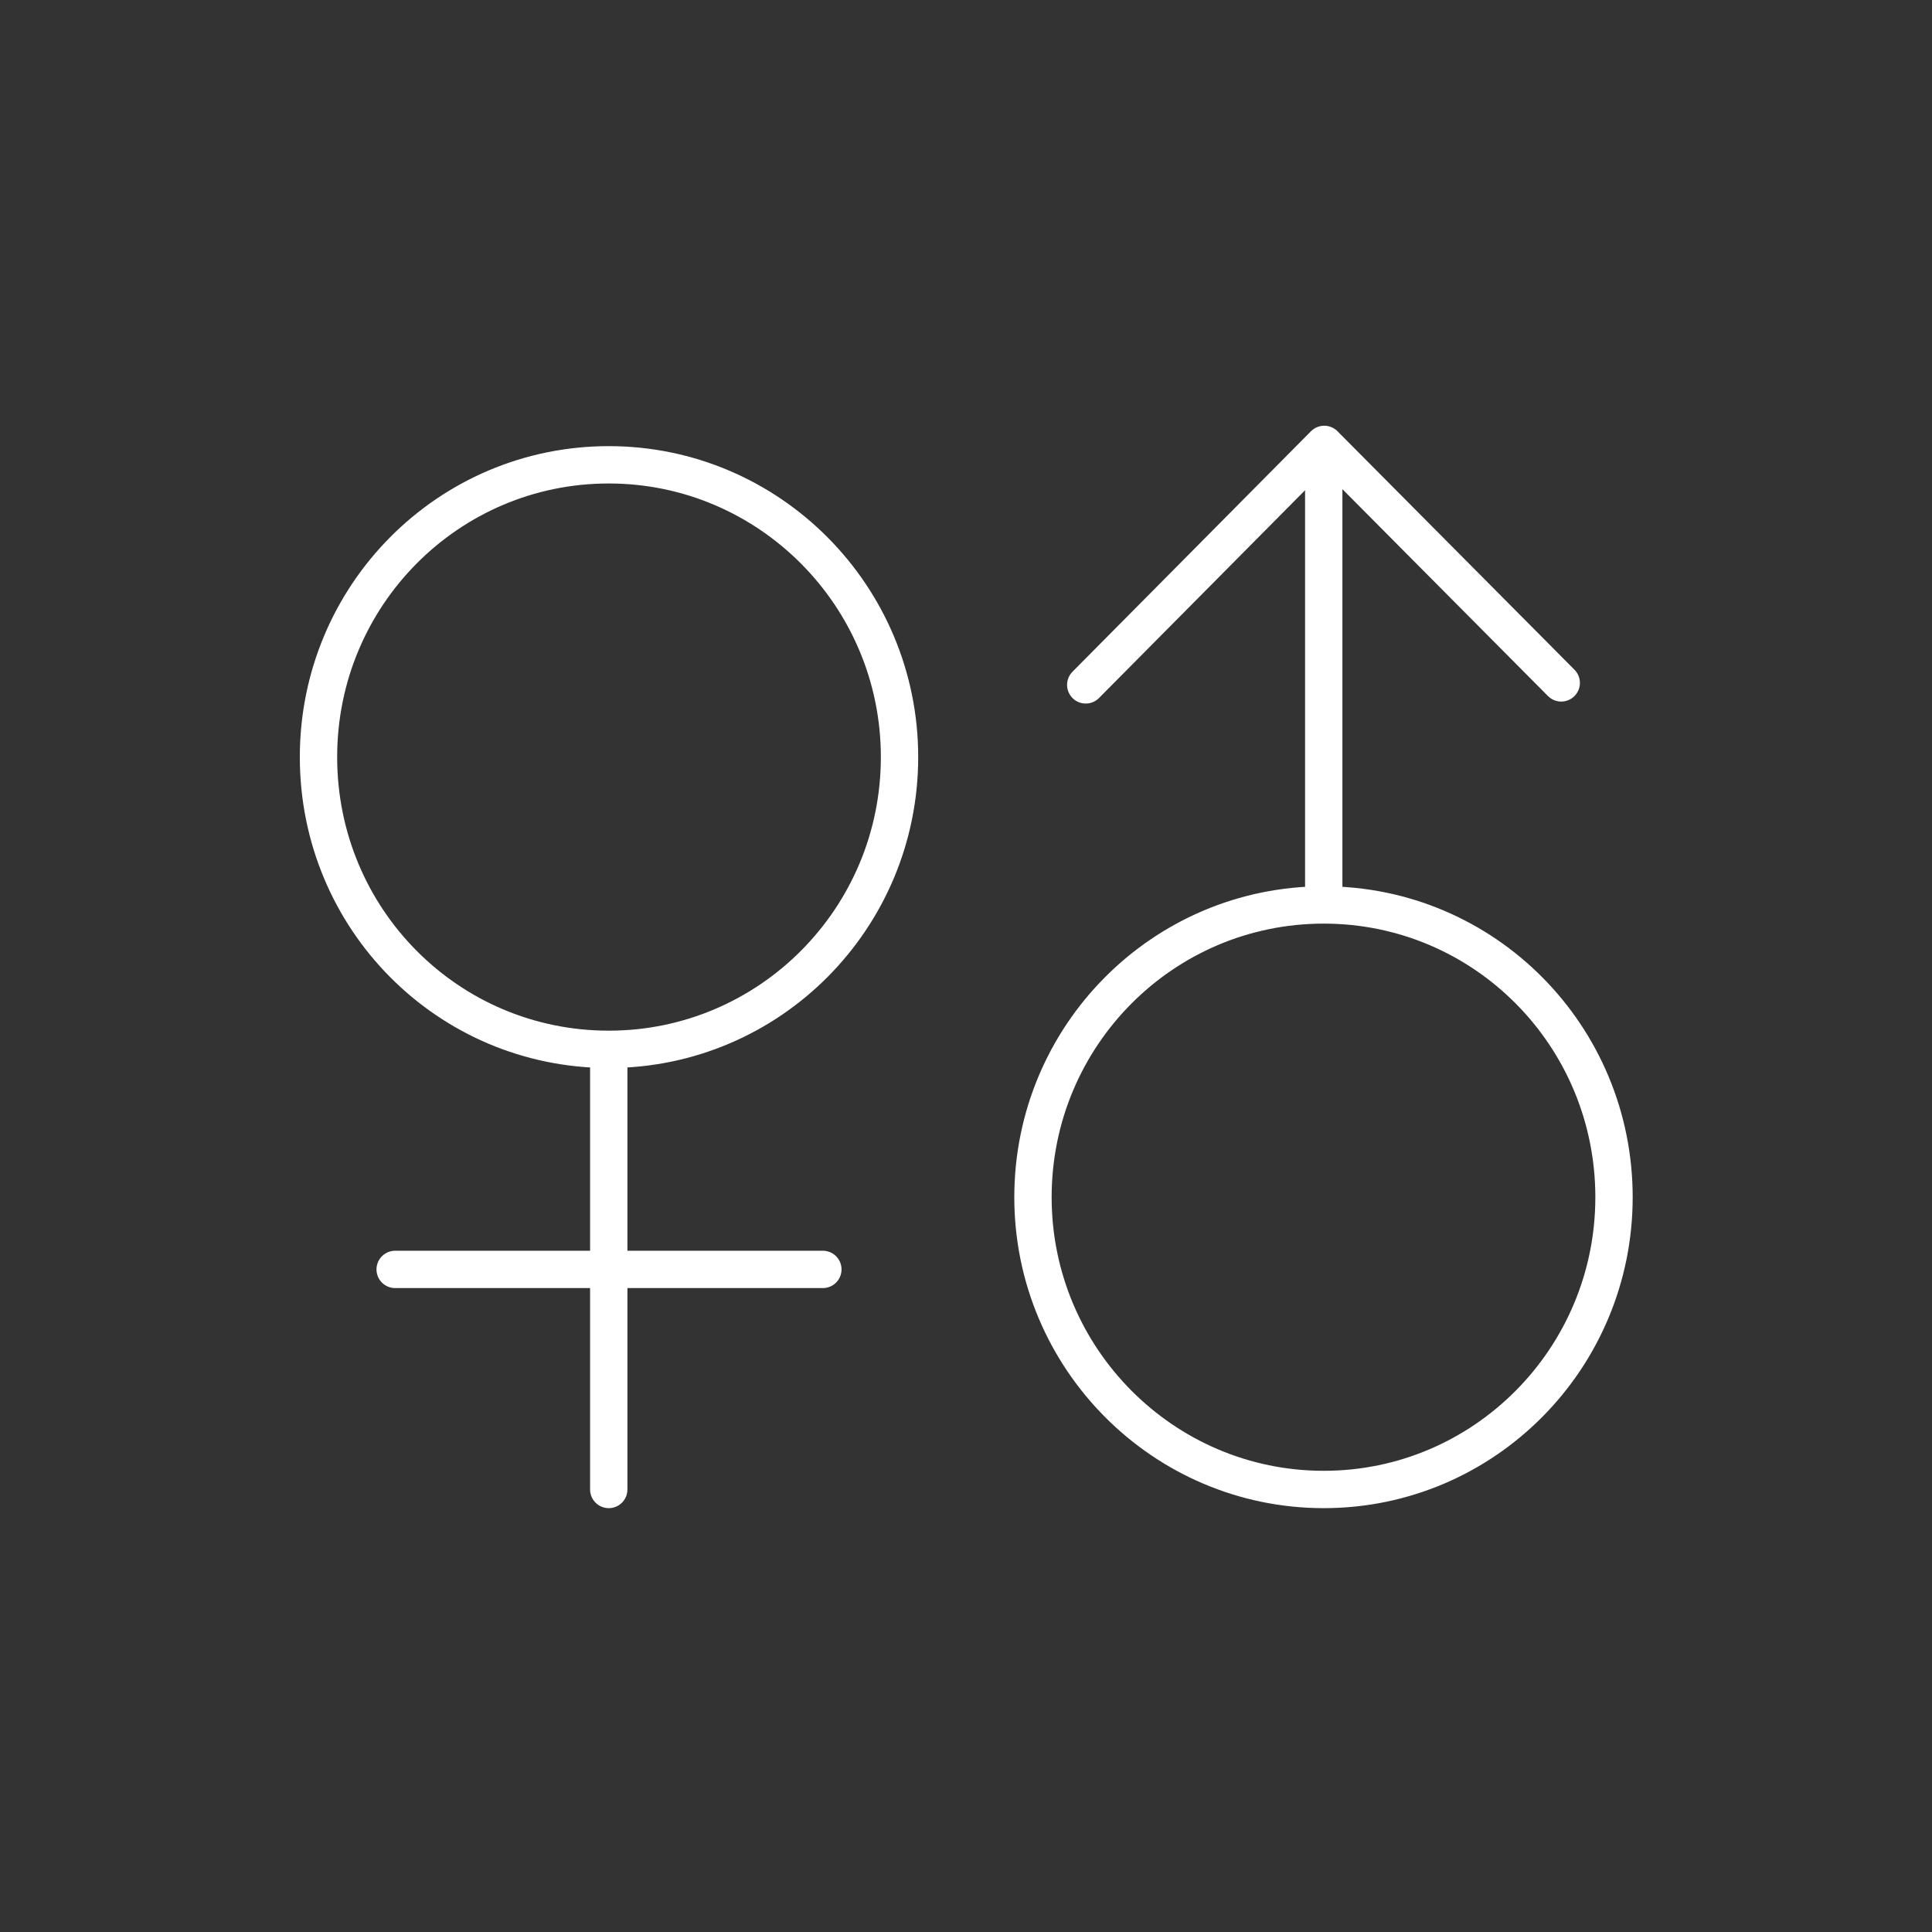 <svg width="890" height="890" viewBox="0 0 890 890" fill="none" xmlns="http://www.w3.org/2000/svg">
<rect x="0" y="0" width="890" height="890" fill="#333333" stroke="none"/>
<g clip-path="url(#clip0_11_90)">
<path d="M280.433 483.389C354.517 483.389 414.38 423.068 414.38 348.755C414.38 274.442 354.288 214.12 280.433 214.12C206.579 214.12 146.716 274.212 146.716 348.755C146.716 423.297 206.35 483.389 280.433 483.389ZM280.433 483.389V686.145M182.037 584.767H379.059M609.796 416.645V214.12M500.161 315.497L610.026 204.716L719.201 314.58M743.514 551.51C743.514 625.823 683.65 686.145 609.796 686.145C535.942 686.145 475.849 625.823 475.849 551.51C475.849 477.197 535.712 416.875 609.796 416.875C683.88 416.875 743.514 477.197 743.514 551.51Z" stroke="white" stroke-width="17.202" stroke-linecap="round" stroke-linejoin="round"/>
</g>
<defs>
<clipPath id="clip0_11_90">
<rect width="614" height="498.86" fill="white" transform="translate(138 196)"/>
</clipPath>
</defs>
</svg>
